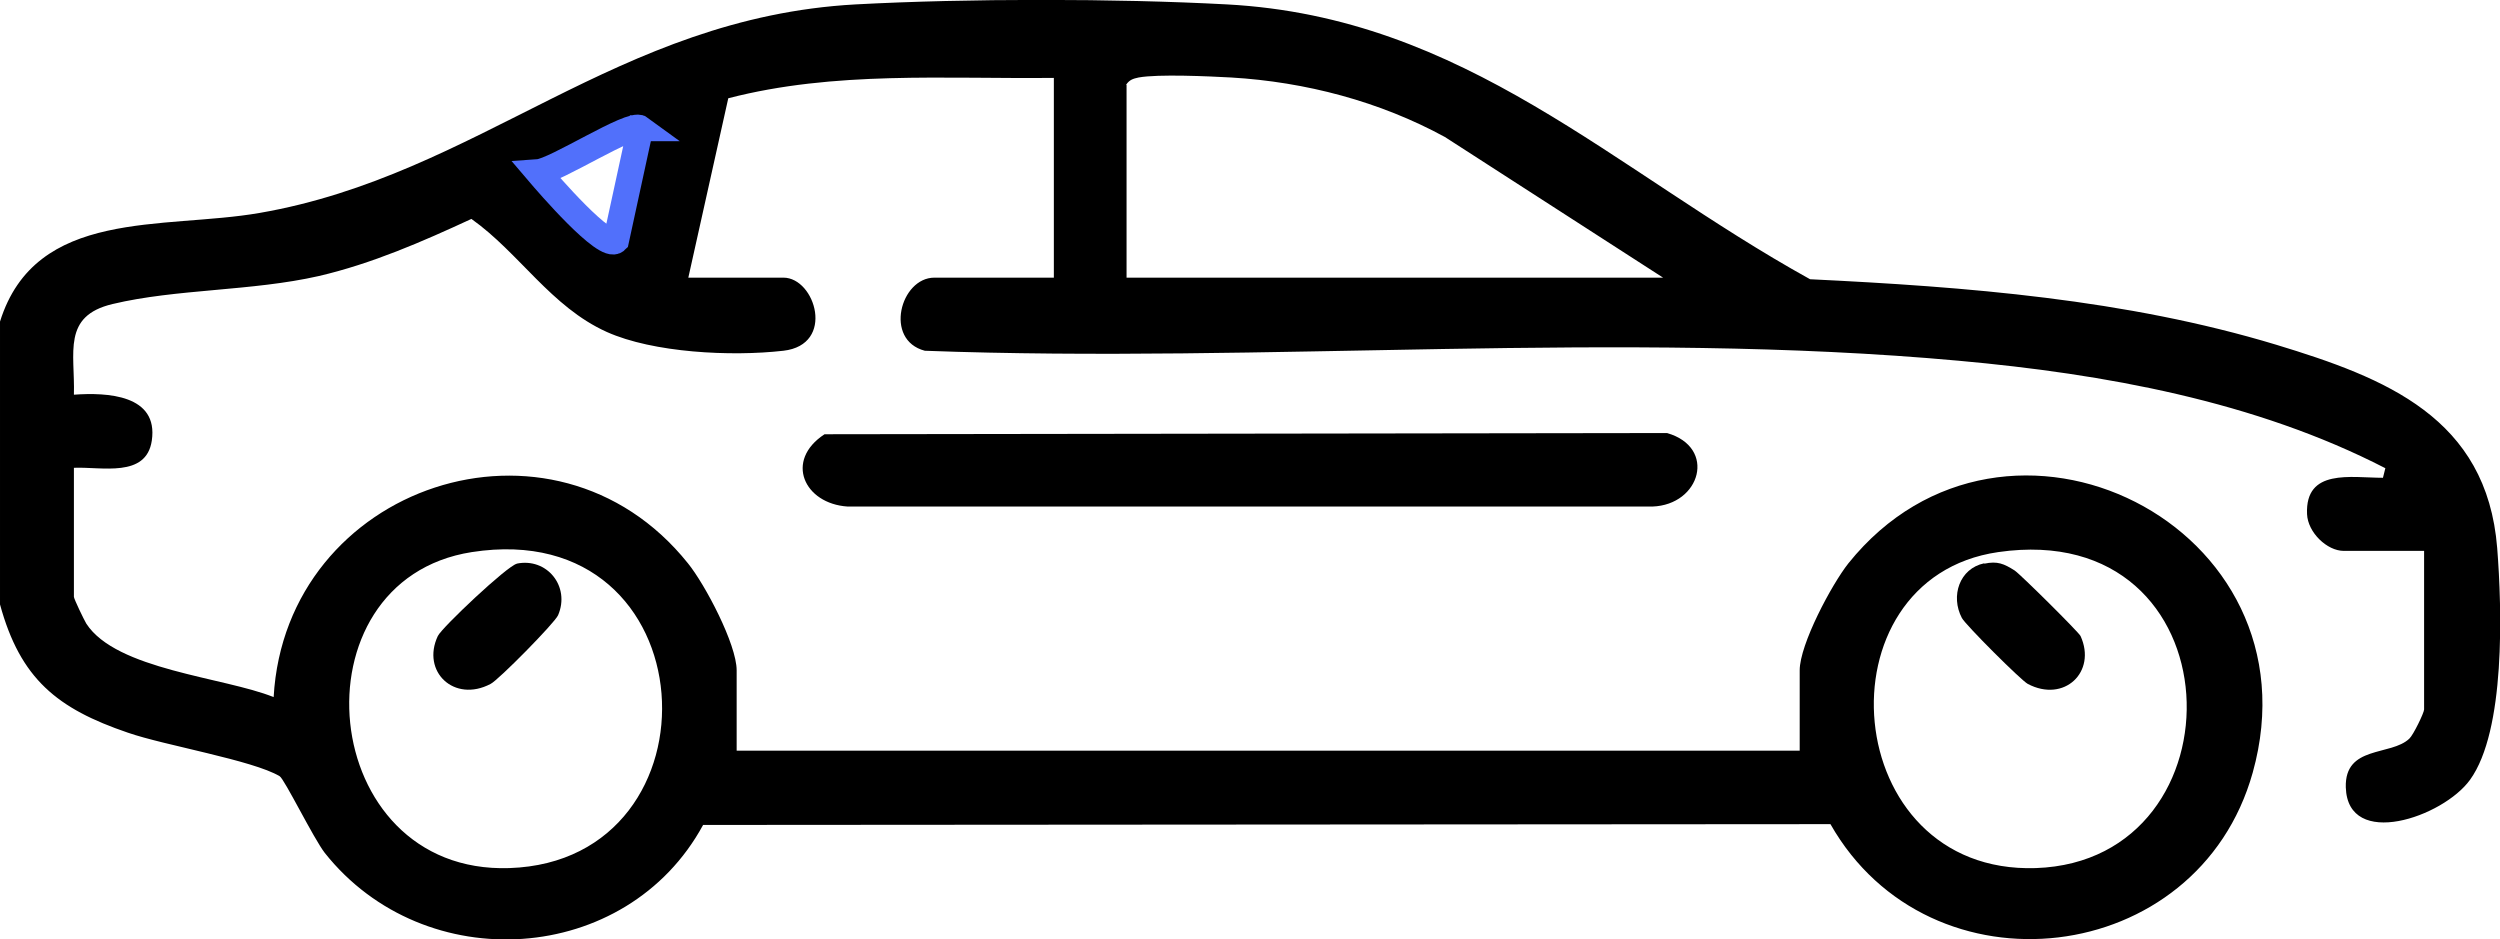 <?xml version="1.0" encoding="UTF-8"?> <svg xmlns="http://www.w3.org/2000/svg" id="Capa_2" viewBox="0 0 62.58 23.51"><defs><style>.cls-1{fill:none;stroke:#5170fb;stroke-miterlimit:10;stroke-width:.65px;}</style></defs><g id="Capa_1-2"><path d="M0,8.05c.89-2.85,4.09-2.3,6.5-2.72C11.99,4.38,15.43.44,21.42.11c2.79-.15,6.5-.15,9.29,0,5.97.32,9.65,4.14,14.6,6.88,3.92.19,7.9.5,11.67,1.64,2.73.83,5.27,1.82,5.53,5.09.12,1.53.21,4.57-.68,5.8-.68.94-3.06,1.75-3.11.19-.03-1.06,1.13-.78,1.59-1.22.1-.09.37-.65.37-.73v-3.97h-2.01c-.42,0-.9-.46-.92-.92-.05-1.15,1.1-.91,1.9-.91l.06-.24c-3.26-1.68-7.04-2.36-10.68-2.69-8.46-.77-17.35.07-25.88-.25-1.03-.27-.61-1.83.24-1.83h2.99V1.95c-2.73.03-5.49-.18-8.15.51l-1,4.49h2.38c.8,0,1.31,1.68,0,1.83s-3.26.05-4.42-.47c-1.4-.63-2.19-1.98-3.39-2.83-1.23.57-2.49,1.12-3.82,1.43-1.67.38-3.57.32-5.16.7-1.27.3-.94,1.22-.97,2.27.83-.06,2.12,0,1.95,1.15-.14.94-1.26.65-1.95.68v3.23c0,.05.25.57.31.67.75,1.16,3.45,1.34,4.69,1.84.3-5.31,7-7.56,10.37-3.35.43.53,1.22,2.03,1.22,2.68v2.01h26.61v-2.01c0-.65.8-2.15,1.22-2.68,3.93-4.89,11.85-.95,10.12,5.24-1.37,4.9-8.08,5.67-10.57,1.29l-28.22.02c-1.91,3.52-6.97,3.85-9.47.7-.28-.36-1.01-1.85-1.13-1.92-.67-.4-2.88-.77-3.8-1.09-1.76-.6-2.69-1.34-3.2-3.21v-7.08ZM28.2,2.13v4.82h13.43l-5.46-3.52c-1.63-.89-3.49-1.38-5.35-1.49-.55-.03-1.83-.09-2.32,0-.14.03-.23.06-.31.18ZM16.11,3.42c-.23-.17-2.13,1.07-2.56,1.1.23.27,1.7,1.96,1.95,1.71l.61-2.81ZM11.81,13.82c-4.54.71-3.89,8.07.94,7.91,5.44-.18,5.03-8.84-.94-7.91ZM50.02,13.82c-4.56.66-4,8.07.94,7.91,5.28-.18,5.08-8.78-.94-7.91Z"></path><path d="M20.63,10.87l21.1-.03c1.25.36.84,1.8-.37,1.84h-20.14c-1.09-.07-1.59-1.15-.58-1.81Z"></path><path class="cls-1" d="M16.03,3.21l-.61,2.81c-.26.26-1.72-1.44-1.95-1.71.43-.03,2.33-1.27,2.56-1.1Z"></path><path d="M12.93,14.11c.76-.16,1.35.57,1.04,1.29-.08.19-1.5,1.63-1.69,1.72-.91.48-1.74-.31-1.32-1.2.1-.21,1.74-1.76,1.98-1.81Z"></path><path d="M49.67,14.11c.33-.07.49,0,.76.17.15.1,1.6,1.54,1.65,1.64.41.9-.41,1.68-1.32,1.2-.17-.09-1.56-1.48-1.65-1.65-.29-.55-.06-1.24.56-1.37Z"></path></g></svg> 